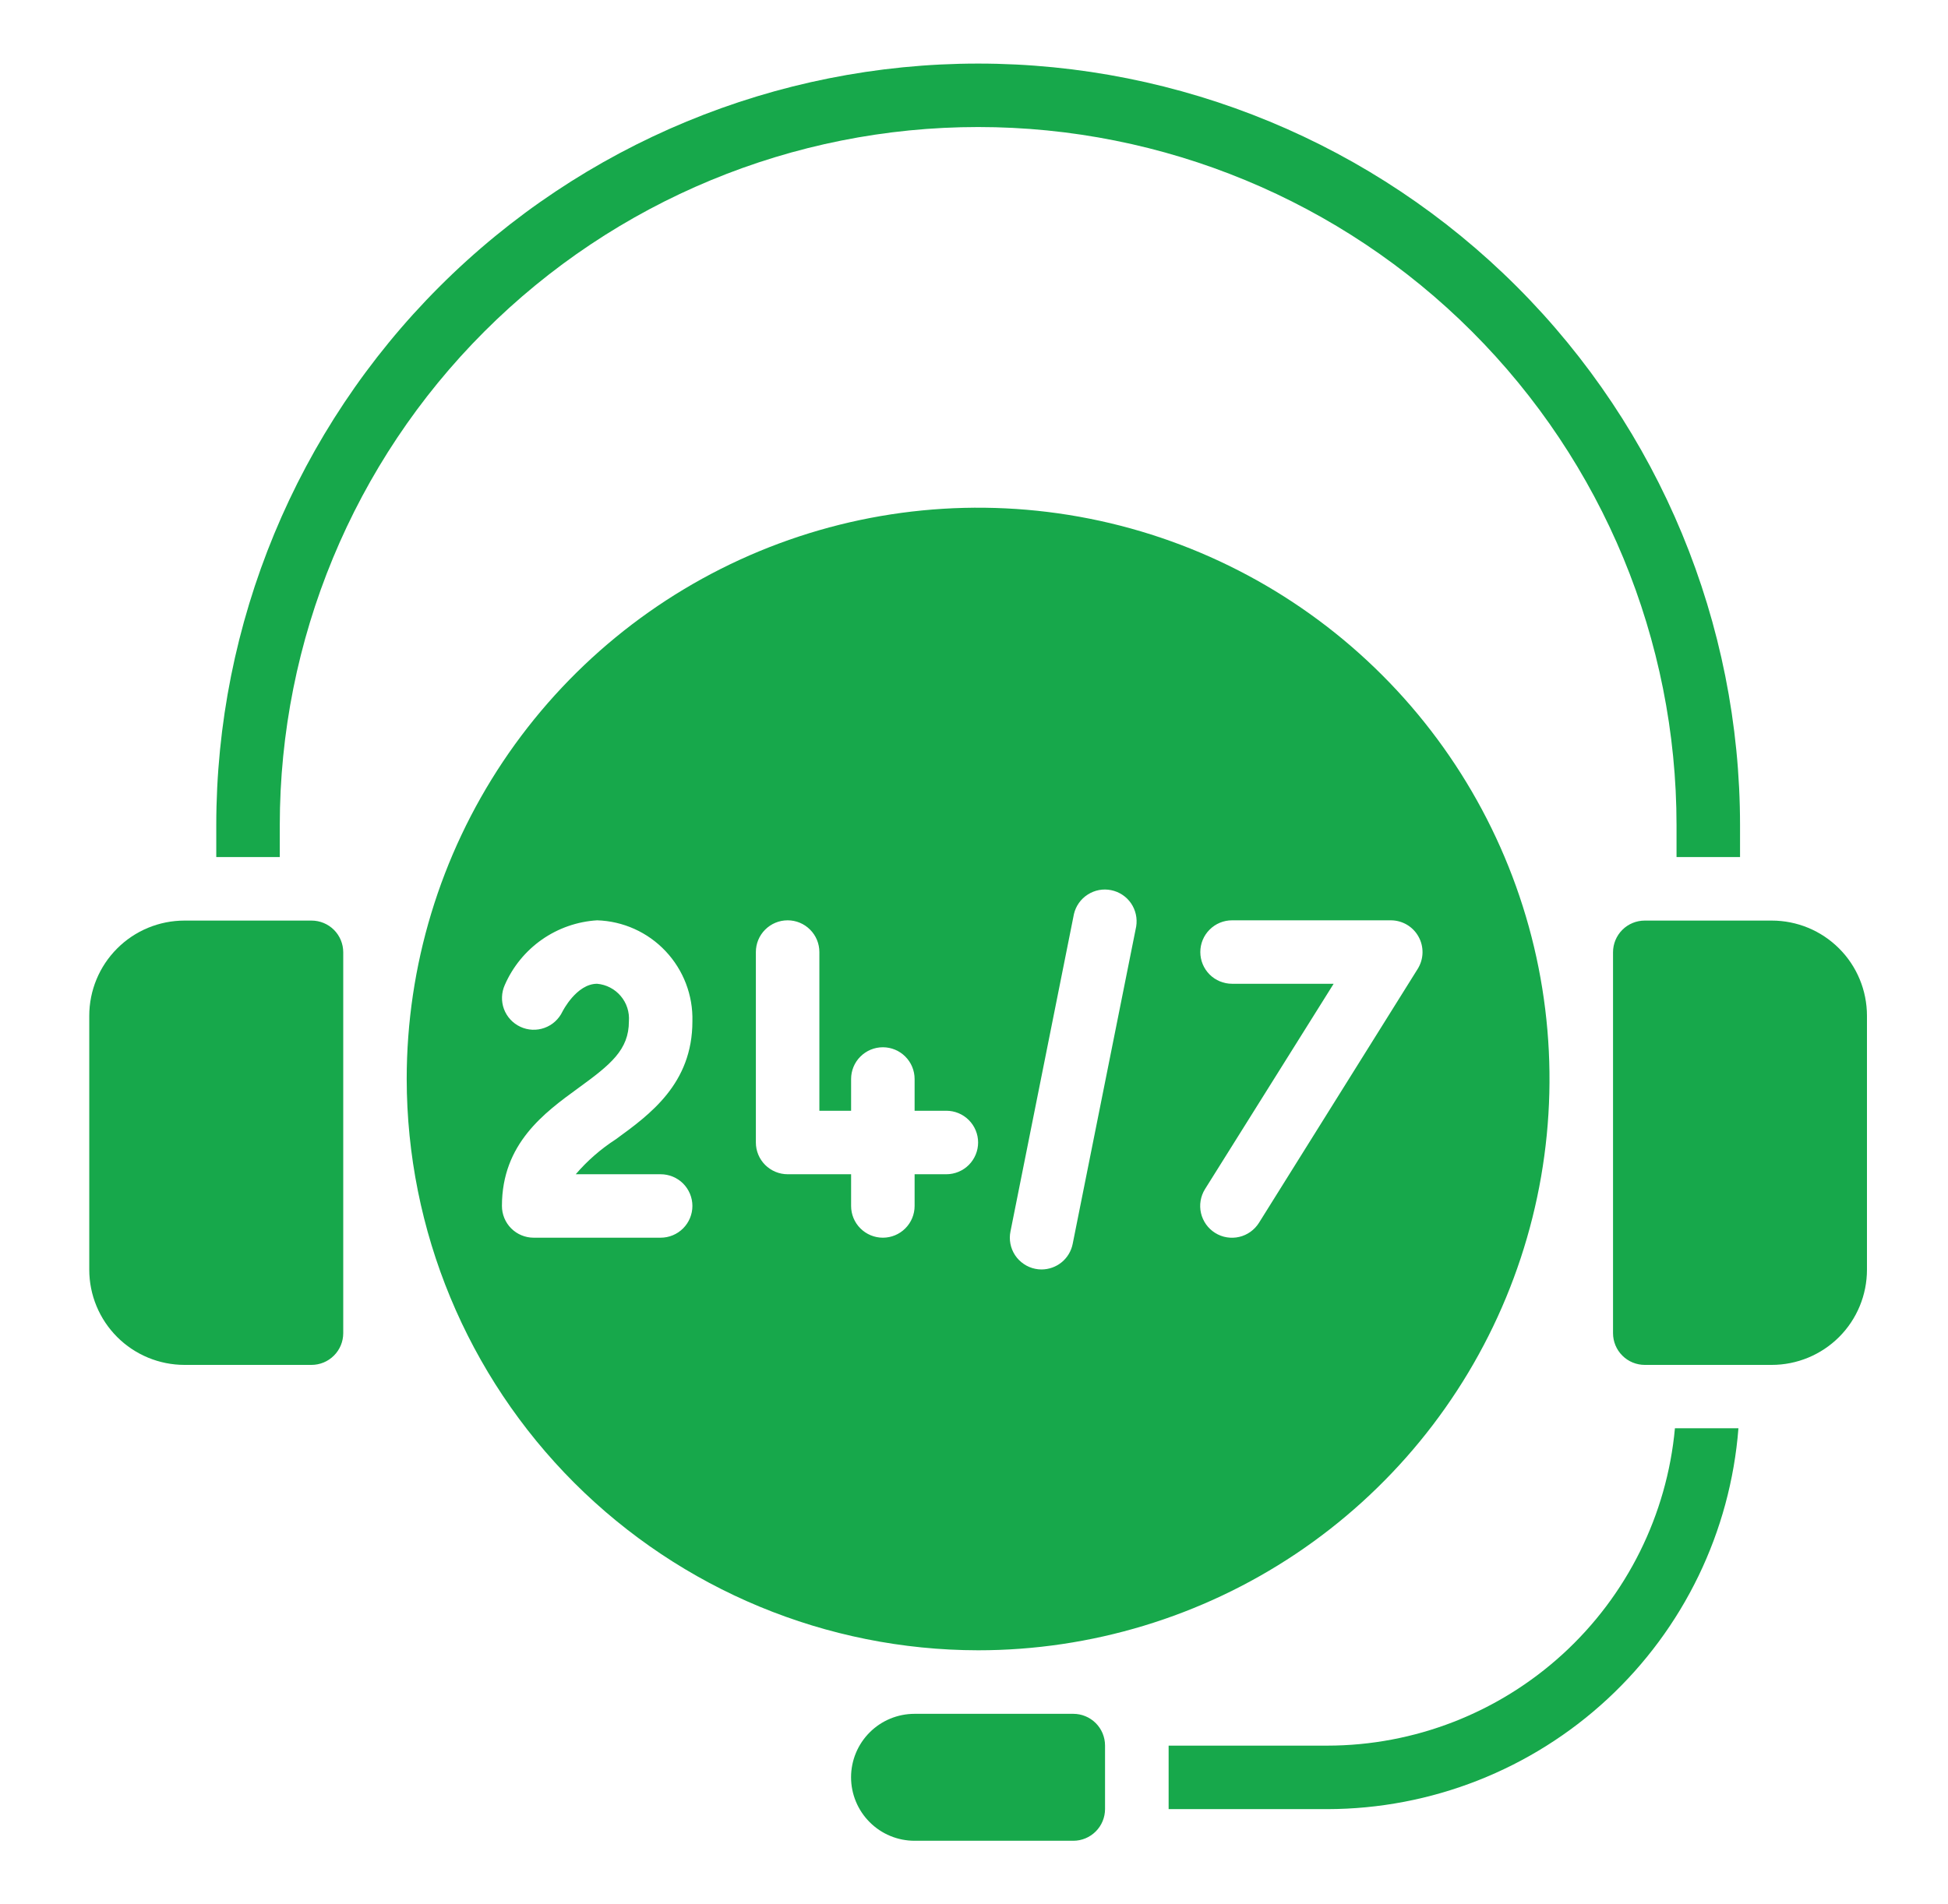 <svg xmlns="http://www.w3.org/2000/svg" fill="none" viewBox="0 0 45 44" height="44" width="45">
<path fill="#17A84B" d="M2.062 29.336C2.062 29.92 2.294 30.479 2.707 30.892C3.119 31.304 3.679 31.536 4.263 31.536H7.196C7.39 31.536 7.577 31.459 7.714 31.321C7.852 31.184 7.929 30.997 7.929 30.803V22.003C7.929 21.808 7.852 21.622 7.714 21.484C7.577 21.347 7.39 21.27 7.196 21.27H4.263C3.679 21.27 3.119 21.501 2.707 21.914C2.294 22.326 2.062 22.886 2.062 23.47V29.336Z"></path>
<path fill="#17A84B" d="M40.196 19.802V19.069C40.196 14.401 38.342 9.924 35.041 6.624C31.741 3.323 27.264 1.469 22.596 1.469C17.928 1.469 13.452 3.323 10.151 6.624C6.85 9.924 4.996 14.401 4.996 19.069V19.802H6.463V19.069C6.463 14.79 8.163 10.686 11.188 7.661C14.214 4.635 18.317 2.935 22.596 2.935C26.875 2.935 30.979 4.635 34.004 7.661C37.03 10.686 38.729 14.79 38.729 19.069V19.802H40.196Z"></path>
<path fill="#17A84B" d="M30.663 40.333H26.996V41.8H30.663C33.062 41.796 35.372 40.888 37.132 39.257C38.892 37.626 39.973 35.392 40.159 33H38.692C38.508 35.003 37.582 36.865 36.097 38.221C34.612 39.577 32.674 40.331 30.663 40.333Z"></path>
<path fill="#17A84B" d="M21.127 42.531H24.794C24.988 42.531 25.174 42.454 25.312 42.316C25.45 42.179 25.527 41.992 25.527 41.798V40.331C25.527 40.136 25.45 39.95 25.312 39.812C25.174 39.675 24.988 39.598 24.794 39.598H21.127C20.738 39.598 20.365 39.752 20.09 40.027C19.815 40.302 19.66 40.675 19.66 41.064C19.66 41.453 19.815 41.826 20.09 42.101C20.365 42.377 20.738 42.531 21.127 42.531Z"></path>
<path fill="#17A84B" d="M22.595 38.13C25.205 38.13 27.757 37.356 29.928 35.906C32.099 34.455 33.791 32.394 34.79 29.982C35.789 27.57 36.05 24.916 35.541 22.355C35.032 19.795 33.774 17.443 31.928 15.597C30.082 13.751 27.73 12.493 25.17 11.984C22.609 11.475 19.955 11.736 17.543 12.735C15.131 13.734 13.07 15.426 11.619 17.597C10.169 19.768 9.395 22.32 9.395 24.93C9.399 28.43 10.791 31.785 13.265 34.26C15.74 36.734 19.095 38.126 22.595 38.13ZM28.461 21.264H32.128C32.259 21.264 32.387 21.299 32.5 21.365C32.613 21.432 32.706 21.527 32.769 21.642C32.833 21.756 32.864 21.886 32.861 22.016C32.858 22.147 32.819 22.275 32.75 22.386L29.083 28.253C29.032 28.334 28.965 28.405 28.887 28.461C28.808 28.517 28.72 28.558 28.626 28.579C28.532 28.601 28.434 28.604 28.339 28.588C28.244 28.573 28.153 28.538 28.071 28.487C27.989 28.436 27.918 28.369 27.862 28.291C27.806 28.212 27.766 28.124 27.744 28.03C27.722 27.936 27.719 27.838 27.735 27.743C27.751 27.648 27.785 27.557 27.836 27.475L30.808 22.73H28.461C28.267 22.73 28.08 22.653 27.943 22.516C27.805 22.378 27.728 22.192 27.728 21.997C27.728 21.803 27.805 21.616 27.943 21.479C28.08 21.341 28.267 21.264 28.461 21.264ZM24.809 21.117C24.853 20.932 24.967 20.771 25.127 20.669C25.287 20.566 25.48 20.529 25.667 20.567C25.853 20.604 26.018 20.712 26.126 20.868C26.234 21.025 26.277 21.217 26.247 21.405L24.78 28.738C24.747 28.905 24.658 29.055 24.527 29.163C24.396 29.271 24.231 29.33 24.061 29.331C24.012 29.331 23.963 29.326 23.915 29.316C23.82 29.297 23.73 29.259 23.651 29.205C23.571 29.151 23.502 29.082 23.449 29.002C23.396 28.921 23.359 28.831 23.341 28.737C23.323 28.642 23.323 28.545 23.343 28.451L24.809 21.117ZM17.461 21.997C17.461 21.803 17.538 21.616 17.676 21.479C17.814 21.341 18 21.264 18.195 21.264C18.389 21.264 18.576 21.341 18.713 21.479C18.851 21.616 18.928 21.803 18.928 21.997V25.664H19.661V24.93C19.661 24.736 19.738 24.549 19.876 24.412C20.014 24.274 20.2 24.197 20.395 24.197C20.589 24.197 20.776 24.274 20.913 24.412C21.051 24.549 21.128 24.736 21.128 24.93V25.664H21.861C22.056 25.664 22.242 25.741 22.38 25.879C22.517 26.016 22.595 26.203 22.595 26.397C22.595 26.592 22.517 26.778 22.38 26.916C22.242 27.053 22.056 27.131 21.861 27.131H21.128V27.864C21.128 28.058 21.051 28.245 20.913 28.382C20.776 28.52 20.589 28.597 20.395 28.597C20.2 28.597 20.014 28.52 19.876 28.382C19.738 28.245 19.661 28.058 19.661 27.864V27.131H18.195C18 27.131 17.814 27.053 17.676 26.916C17.538 26.778 17.461 26.592 17.461 26.397V21.997ZM11.595 27.864C11.595 26.424 12.575 25.71 13.363 25.137C14.107 24.596 14.528 24.257 14.528 23.597C14.544 23.385 14.477 23.175 14.339 23.013C14.202 22.851 14.006 22.749 13.794 22.73C13.315 22.73 12.995 23.369 12.992 23.375C12.908 23.549 12.76 23.684 12.578 23.749C12.396 23.815 12.196 23.806 12.021 23.724C11.846 23.643 11.71 23.496 11.642 23.315C11.575 23.134 11.582 22.934 11.661 22.758C11.845 22.336 12.141 21.974 12.517 21.71C12.894 21.446 13.336 21.292 13.794 21.264C14.395 21.283 14.964 21.539 15.376 21.977C15.788 22.414 16.011 22.997 15.995 23.597C15.995 25.038 15.014 25.75 14.226 26.323C13.88 26.547 13.568 26.818 13.3 27.131H15.261C15.456 27.131 15.642 27.208 15.78 27.345C15.917 27.483 15.995 27.669 15.995 27.864C15.995 28.058 15.917 28.245 15.78 28.382C15.642 28.52 15.456 28.597 15.261 28.597H12.328C12.133 28.597 11.947 28.52 11.809 28.382C11.672 28.245 11.595 28.058 11.595 27.864Z"></path>
<path fill="#17A84B" d="M43.128 23.47C43.128 22.886 42.897 22.326 42.484 21.914C42.071 21.501 41.512 21.27 40.928 21.27H37.995C37.801 21.27 37.614 21.347 37.477 21.484C37.339 21.622 37.262 21.808 37.262 22.003V30.803C37.262 30.997 37.339 31.184 37.477 31.321C37.614 31.459 37.801 31.536 37.995 31.536H40.928C41.512 31.536 42.071 31.304 42.484 30.892C42.897 30.479 43.128 29.92 43.128 29.336V23.47Z"></path>
</svg>
